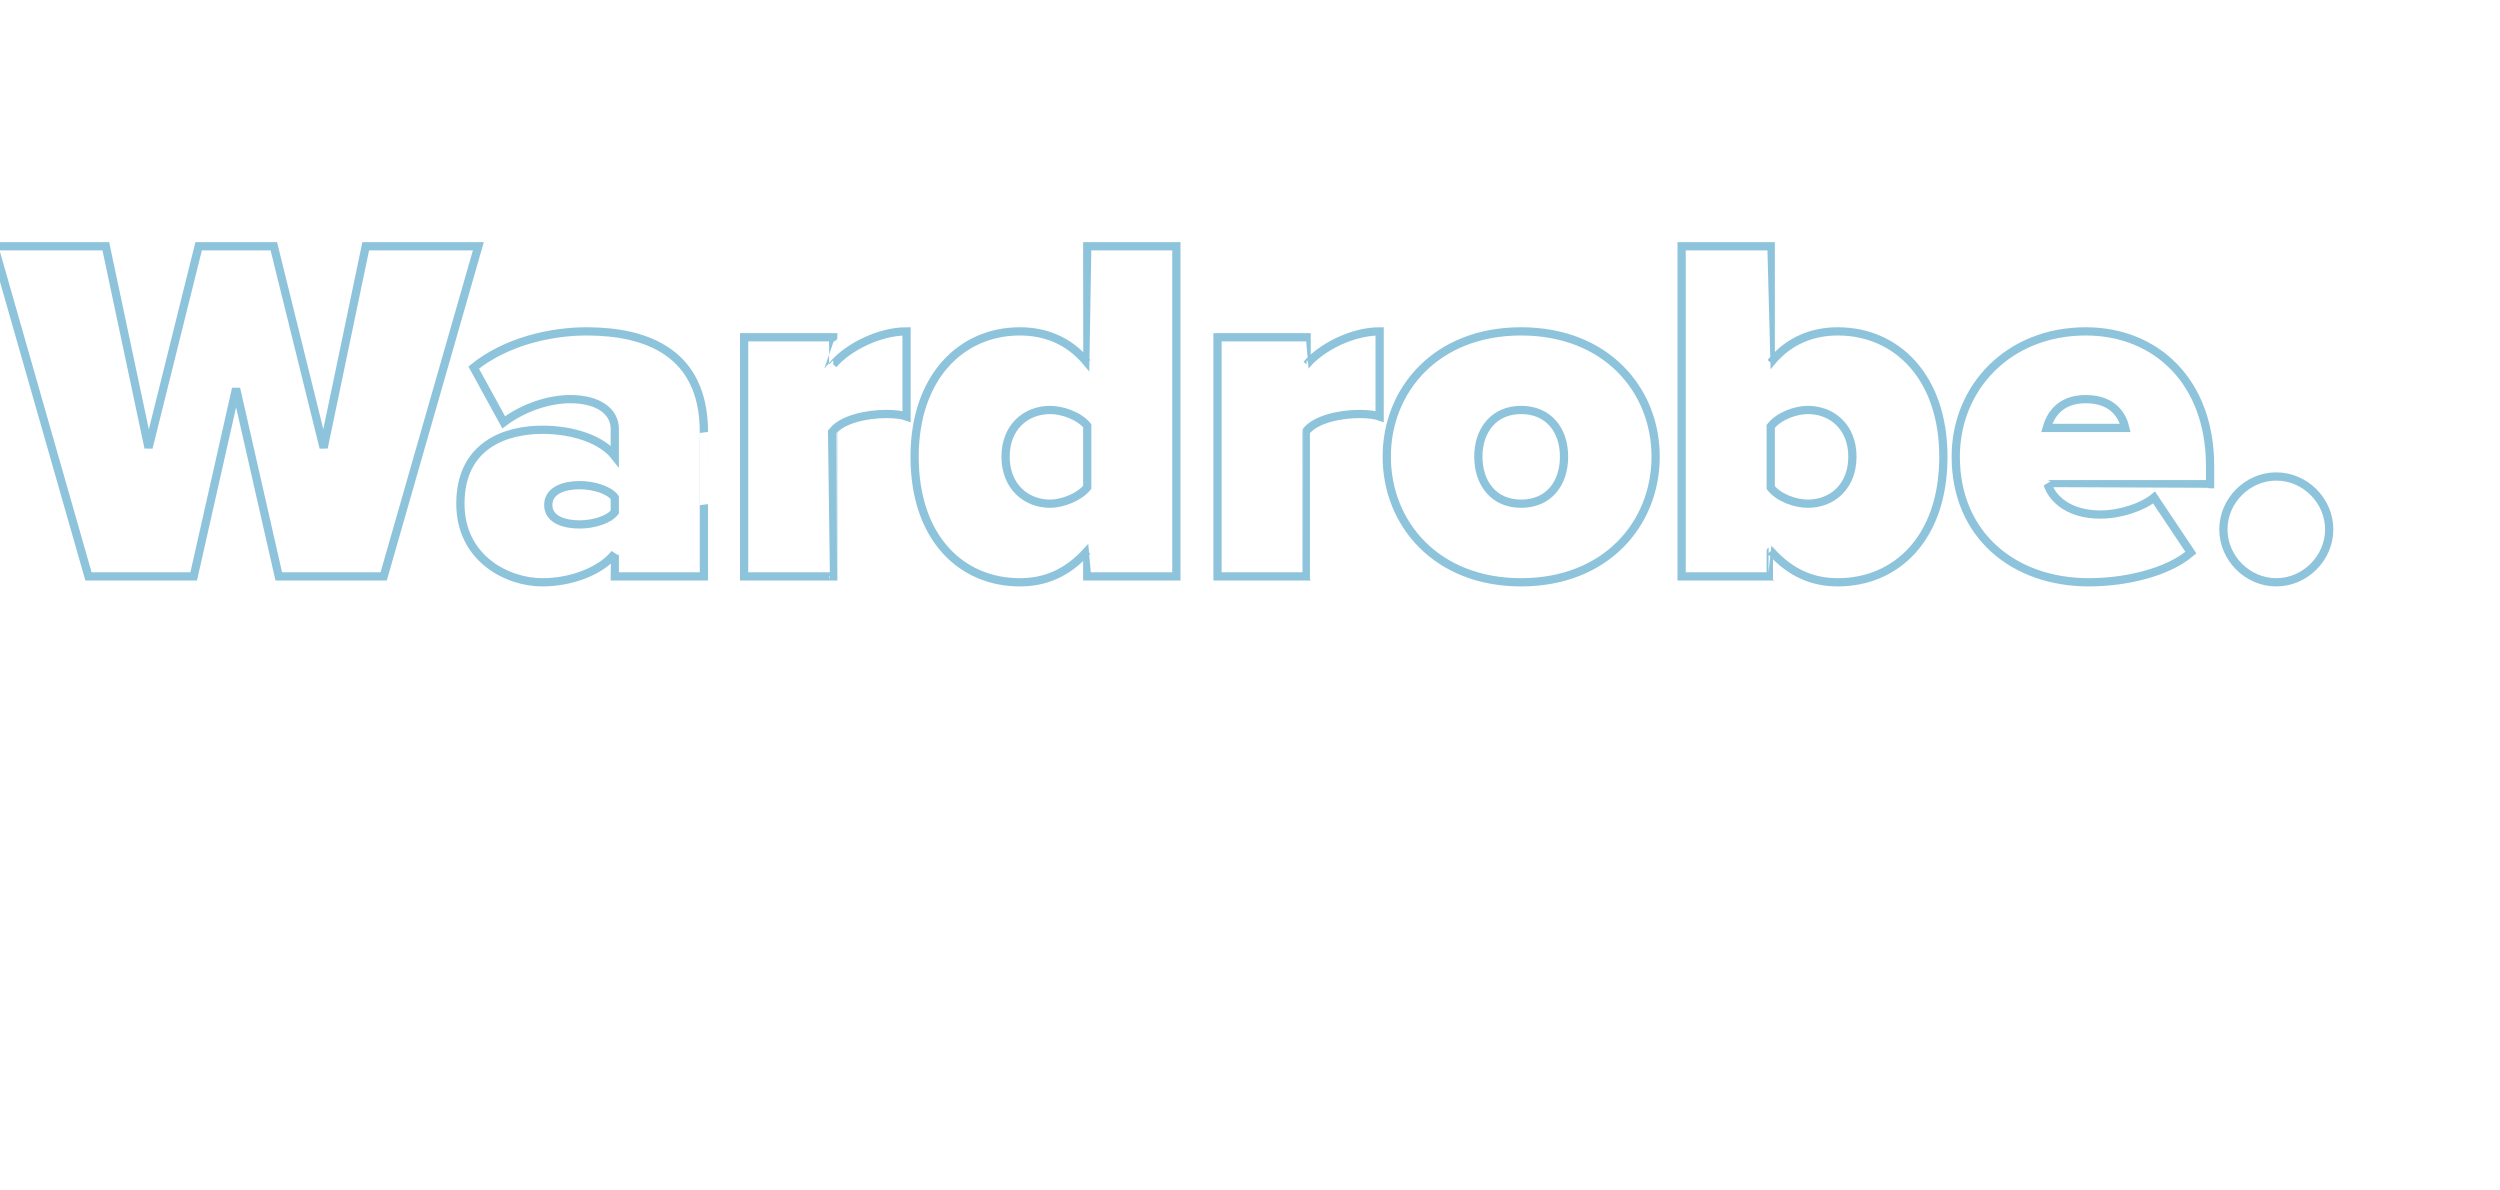 <?xml version="1.0" standalone="no"?><!DOCTYPE svg PUBLIC "-//W3C//DTD SVG 1.1//EN" "http://www.w3.org/Graphics/SVG/1.1/DTD/svg11.dtd"><svg xmlns="http://www.w3.org/2000/svg" version="1.1" width="808px" height="384.5px" viewBox="0 -9 808 384.5" style="top:-9px">  <desc>Wardrobe.</desc>  <defs/>  <g id="Polygon9058">    <path d="M 76.3 116.6 L 62.6 177.3 L 28.6 177.3 L -1.9 70.6 L 34.2 70.6 L 48 135.7 L 64.2 70.6 L 88.5 70.6 L 104.6 135.7 L 118.2 70.6 L 154.6 70.6 L 124 177.3 L 90.1 177.3 L 76.3 116.6 Z M 184.3 120 C 177.1 120 168.9 122.9 162.8 127.5 C 162.8 127.5 153.1 109.8 153.1 109.8 C 163.5 101.4 177.9 98.1 189.6 98.1 C 208.8 98.1 227.5 104.8 227.5 130.6 C 227.49 130.56 227.5 177.3 227.5 177.3 L 198.7 177.3 C 198.7 177.3 198.69 169.92 198.7 169.9 C 194.4 175.4 184.9 179.2 175.3 179.2 C 163.8 179.2 148.8 171.4 148.8 153.8 C 148.8 134.6 163.8 129.9 175.3 129.9 C 185.4 129.9 194.5 133.1 198.7 138.4 C 198.7 138.4 198.7 129.6 198.7 129.6 C 198.7 124.2 193.7 120 184.3 120 Z M 187.3 160.5 C 191.8 160.5 196.8 159 198.7 156.5 C 198.7 156.5 198.7 151.8 198.7 151.8 C 196.8 149.3 191.8 147.8 187.3 147.8 C 182.5 147.8 177.2 149.4 177.2 154.2 C 177.2 159 182.5 160.5 187.3 160.5 Z M 240.5 100 L 269.3 100 C 269.3 100 269.33 108.8 269.3 108.8 C 274.1 103.2 284.2 98.1 293 98.1 C 293 98.1 293 125.6 293 125.6 C 291.6 125.1 289.2 124.8 286.4 124.8 C 280.4 124.8 272.5 126.4 269.3 130.2 C 269.33 130.24 269.3 177.3 269.3 177.3 L 240.5 177.3 L 240.5 100 Z M 295.6 138.6 C 295.6 113 310.6 98.1 329.6 98.1 C 337.5 98.1 345.3 100.8 351.4 108.2 C 351.41 108.16 351.4 70.6 351.4 70.6 L 380.2 70.6 L 380.2 177.3 L 351.4 177.3 C 351.4 177.3 351.41 169.12 351.4 169.1 C 344.7 176.5 337.5 179.2 329.6 179.2 C 310.9 179.2 295.6 165.1 295.6 138.6 Z M 339.4 153.8 C 343.2 153.8 348.7 151.8 351.4 148.5 C 351.4 148.5 351.4 128.6 351.4 128.6 C 348.7 125.3 343.2 123.5 339.4 123.5 C 331.6 123.5 325 129 325 138.6 C 325 148.2 331.6 153.8 339.4 153.8 Z M 393.5 100 L 422.3 100 C 422.3 100 422.27 108.8 422.3 108.8 C 427.1 103.2 437.1 98.1 445.9 98.1 C 445.9 98.1 445.9 125.6 445.9 125.6 C 444.5 125.1 442.1 124.8 439.4 124.8 C 433.3 124.8 425.5 126.4 422.3 130.2 C 422.27 130.24 422.3 177.3 422.3 177.3 L 393.5 177.3 L 393.5 100 Z M 448.2 138.6 C 448.2 117 464.2 98.1 491.6 98.1 C 519.1 98.1 535.1 117 535.1 138.6 C 535.1 160.2 519.1 179.2 491.6 179.2 C 464.2 179.2 448.2 160.2 448.2 138.6 Z M 505.5 138.6 C 505.5 130.1 500.6 123.5 491.6 123.5 C 482.8 123.5 477.8 130.1 477.8 138.6 C 477.8 147.2 482.8 153.8 491.6 153.8 C 500.6 153.8 505.5 147.2 505.5 138.6 Z M 572.3 169.1 C 572.27 169.12 572.3 177.3 572.3 177.3 L 543.5 177.3 L 543.5 70.6 L 572.3 70.6 C 572.3 70.6 572.27 108.16 572.3 108.2 C 578.3 100.8 586.2 98.1 594 98.1 C 613.1 98.1 628.1 113 628.1 138.6 C 628.1 165.1 612.7 179.2 594 179.2 C 586.2 179.2 579 176.5 572.3 169.1 Z M 584.3 153.8 C 592.1 153.8 598.7 148.3 598.7 138.6 C 598.7 129 592.1 123.5 584.3 123.5 C 580.4 123.5 575 125.4 572.3 128.8 C 572.3 128.8 572.3 148.6 572.3 148.6 C 575 152 580.4 153.8 584.3 153.8 Z M 632.1 138.6 C 632.1 116.2 649.2 98.1 674.1 98.1 C 696.9 98.1 714.3 114.4 714.3 141.6 C 714.3 141.6 714.3 147.5 714.3 147.5 C 714.3 147.5 661.82 147.52 661.8 147.5 C 663.4 152.5 669 157.3 678.8 157.3 C 685.3 157.3 692.4 154.9 696.2 151.8 C 696.2 151.8 708.1 169.6 708.1 169.6 C 700.4 176.2 686.6 179.2 675.1 179.2 C 650.9 179.2 632.1 164 632.1 138.6 Z M 674.1 120 C 665.3 120 662.5 125.8 661.5 129.3 C 661.5 129.3 686.9 129.3 686.9 129.3 C 686.1 125.9 683.4 120 674.1 120 Z M 718.6 162.1 C 718.6 152.8 726.4 145 735.7 145 C 745 145 752.8 152.8 752.8 162.1 C 752.8 171.4 745 179.2 735.7 179.2 C 726.4 179.2 718.6 171.4 718.6 162.1 Z " style="stroke-width:2pt; stroke:#8ec4db;" fill="none"/>  </g></svg>